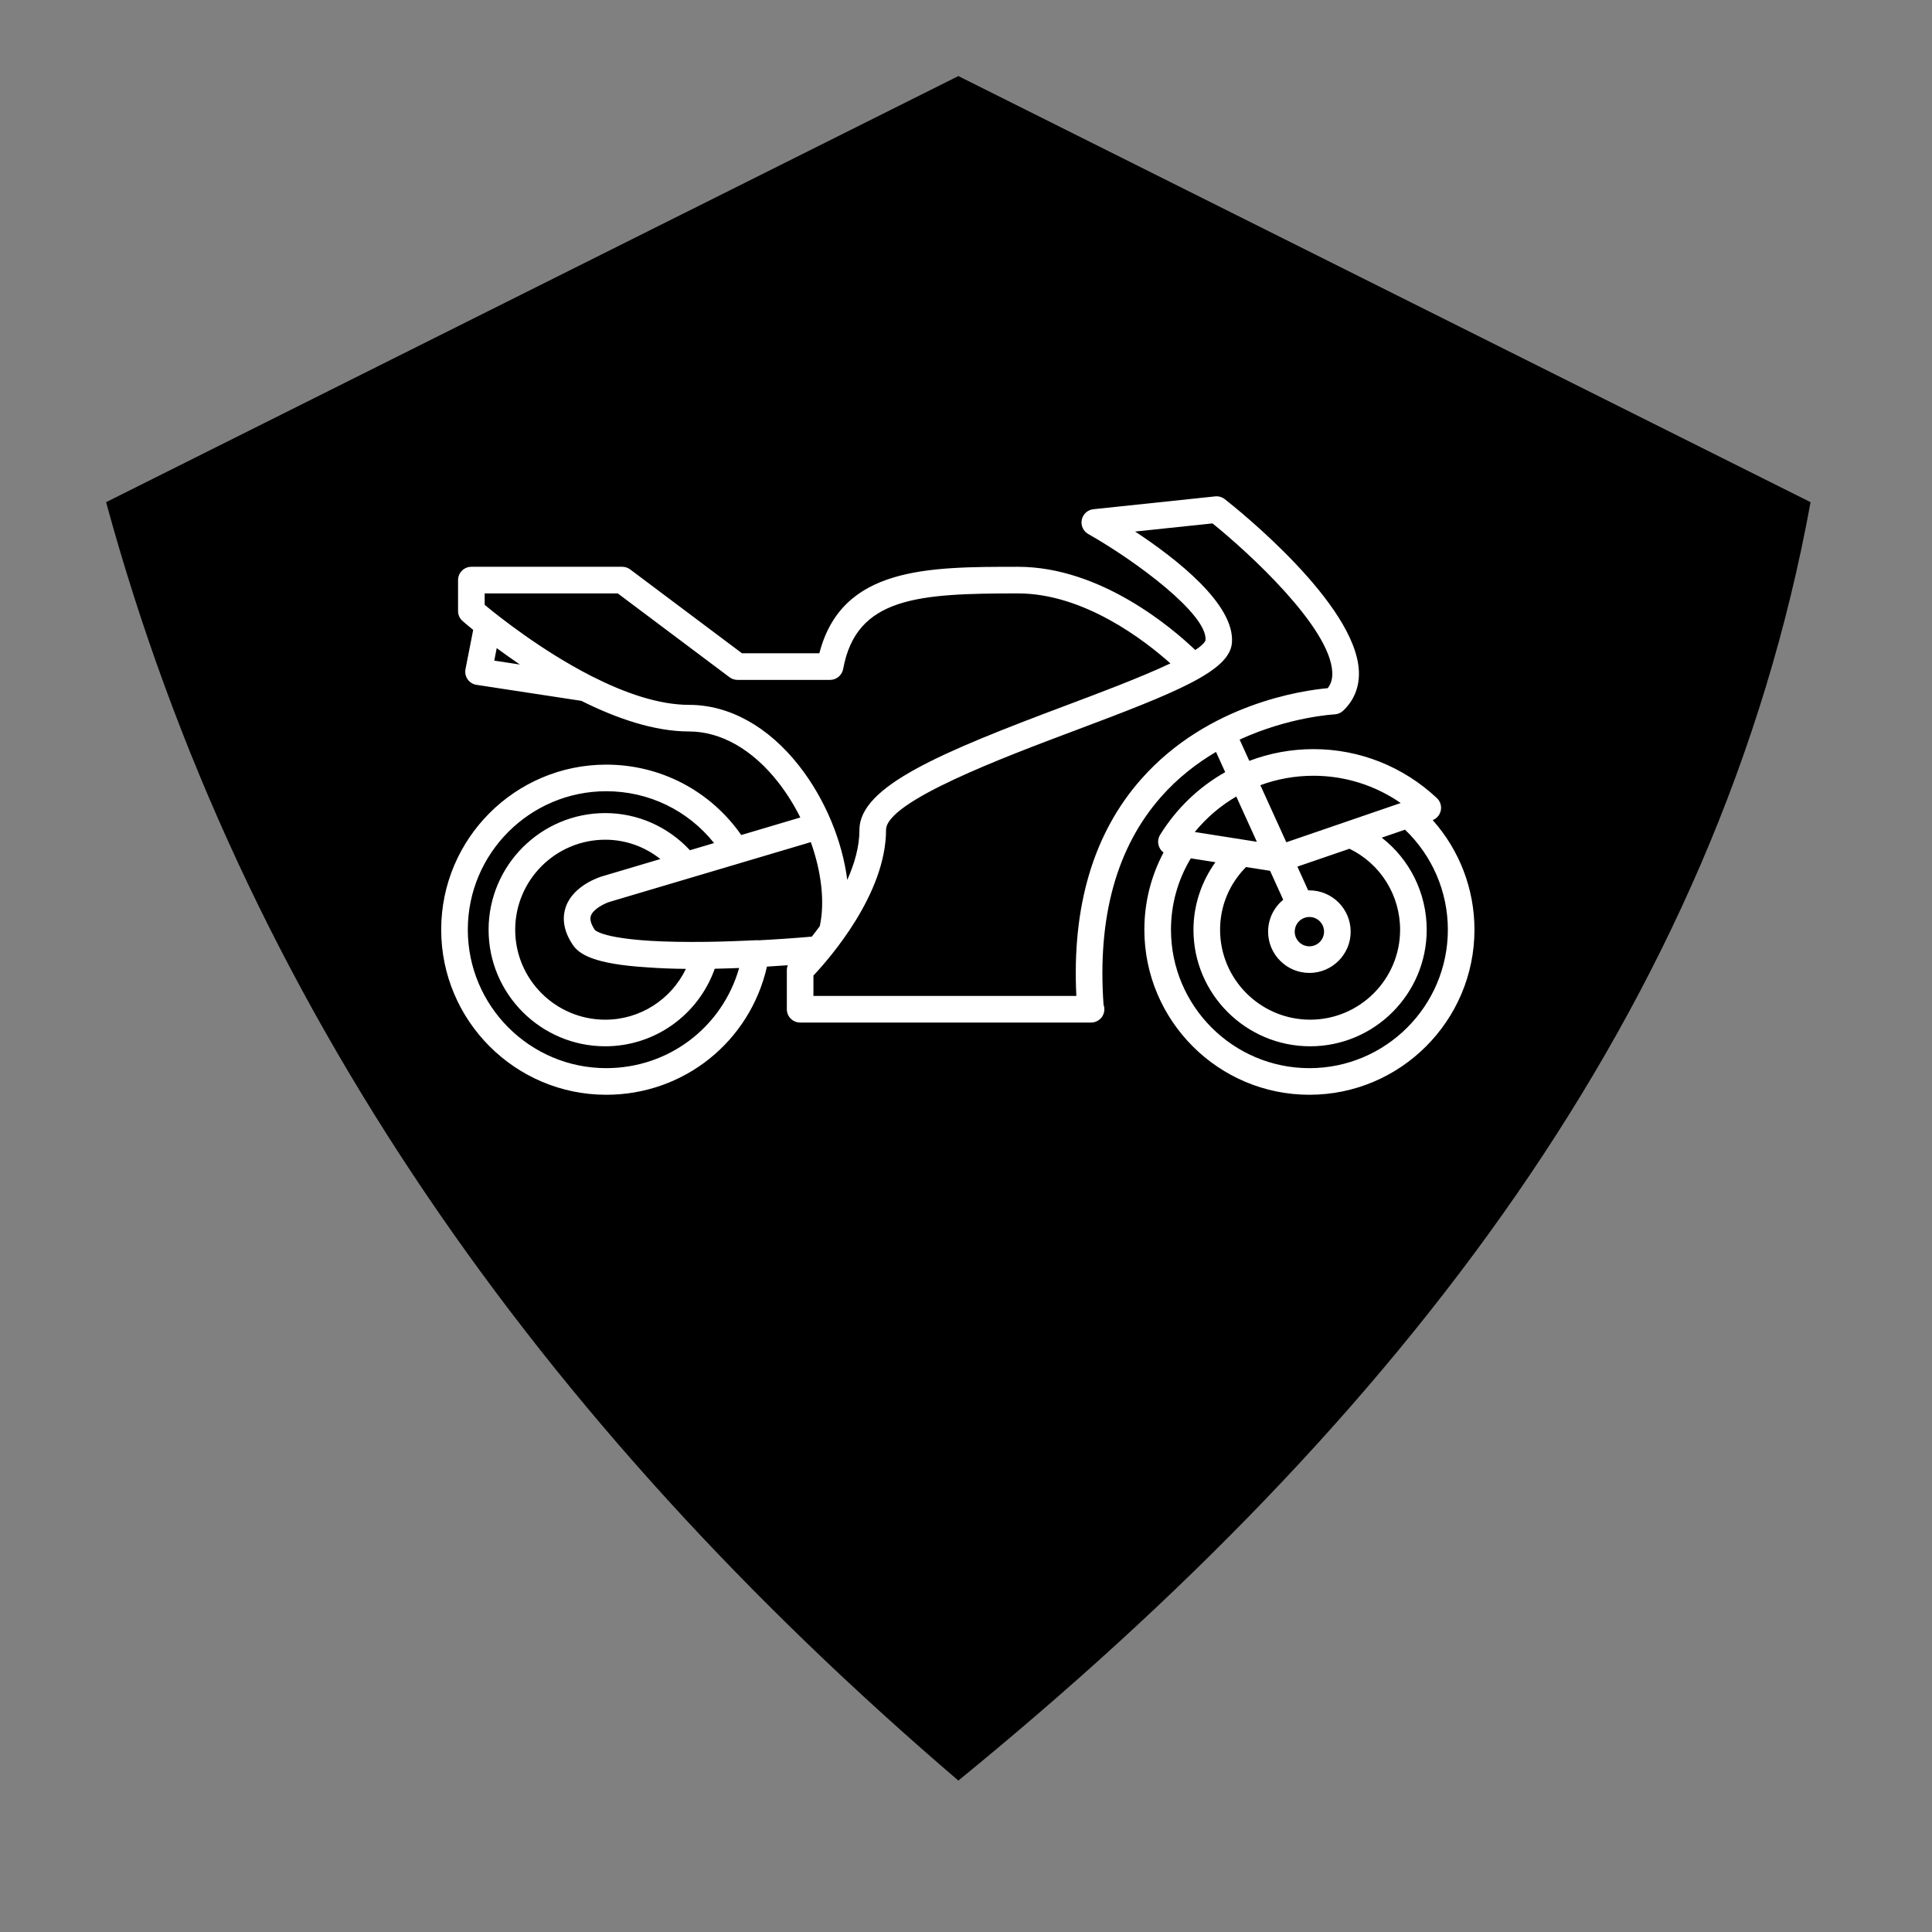 <?xml version="1.0" encoding="UTF-8" standalone="no"?>
<svg xmlns="http://www.w3.org/2000/svg" xmlns:xlink="http://www.w3.org/1999/xlink" xmlns:serif="http://www.serif.com/" width="100%" height="100%" viewBox="0 0 89 89" version="1.1" xml:space="preserve" style="fill-rule:evenodd;clip-rule:evenodd;stroke-linejoin:round;stroke-miterlimit:2;">
    <rect x="0" y="0" width="89" height="89" fill="#808080" stroke="none"/>
    <g id="icon-garantia" transform="matrix(1.341,0,0,1.341,888.086,-210.75)">
        <rect x="-662.316" y="157.173" width="65.93" height="65.93" style="fill:none;"></rect>
        <g transform="matrix(1.52,0,0,1.52,-692.707,-109.364)">
            <path d="M41.692,177.063L60.952,186.693C58.878,198.083 51.712,207.411 41.692,215.585C32.214,207.473 25.508,197.984 22.431,186.693L41.692,177.063Z"></path>
        </g>
        <g transform="matrix(0.394,0,0,0.394,-649.053,164.787)">
            <path d="M33.359,64.916C31.876,71.444 26.13,76.09 19.345,76.09C11.41,76.09 4.955,69.632 4.955,61.694C4.955,53.76 11.41,47.306 19.345,47.306C24.079,47.306 28.418,49.585 31.118,53.443L36.267,51.914C35.725,50.827 35.077,49.787 34.339,48.844C32.103,45.987 29.344,44.415 26.572,44.415C23.511,44.415 20.197,43.257 17.174,41.744L8.036,40.35C7.723,40.303 7.443,40.13 7.262,39.872C7.08,39.611 7.013,39.29 7.074,38.981L7.745,35.559C7.216,35.129 6.893,34.848 6.822,34.786C6.57,34.566 6.426,34.249 6.426,33.913L6.426,31.217C6.426,30.575 6.945,30.057 7.586,30.057L20.74,30.057C20.992,30.057 21.236,30.139 21.435,30.288L31.18,37.597L37.927,37.597C39.876,30.057 47.351,30.057 55.244,30.057C62.467,30.057 68.712,35.412 70.702,37.314C71.189,36.993 71.506,36.705 71.595,36.463C71.794,34.224 65.614,29.605 61.371,27.198C60.932,26.951 60.703,26.448 60.808,25.954C60.91,25.46 61.32,25.089 61.821,25.037L72.433,23.918C72.725,23.884 73.032,23.972 73.272,24.158C74.441,25.075 84.711,33.296 84.967,39.152C85.026,40.514 84.55,41.71 83.587,42.612C83.385,42.8 83.12,42.911 82.846,42.925C82.785,42.926 78.902,43.134 74.57,45.123L75.413,46.978C77.17,46.309 79.061,45.954 81.012,45.954C85.011,45.954 88.831,47.47 91.765,50.22C92.062,50.499 92.192,50.913 92.108,51.309C92.026,51.689 91.761,52.002 91.404,52.144C93.737,54.765 95.044,58.152 95.044,61.694C95.045,69.632 88.59,76.09 80.652,76.09C72.717,76.09 66.263,69.632 66.263,61.694C66.263,59.331 66.837,57.034 67.935,54.967C67.779,54.852 67.653,54.698 67.57,54.517C67.407,54.163 67.432,53.753 67.638,53.422C69.079,51.101 71.036,49.244 73.312,47.962L72.509,46.197C70.841,47.18 69.185,48.456 67.725,50.11C63.846,54.501 62.159,60.596 62.704,68.227C62.751,68.354 62.776,68.493 62.776,68.635C62.776,69.273 62.258,69.793 61.616,69.793L36.252,69.793C35.61,69.793 35.092,69.273 35.092,68.633L35.092,65.227C35.092,65.078 35.121,64.933 35.175,64.797C34.597,64.839 33.989,64.879 33.359,64.916ZM26.643,54.77L28.747,54.145C26.468,51.291 23.052,49.625 19.345,49.625C12.691,49.625 7.276,55.039 7.276,61.693C7.276,68.351 12.691,73.769 19.345,73.769C24.81,73.769 29.47,70.178 30.933,65.037C30.233,65.065 29.52,65.087 28.806,65.102C27.38,69.128 23.578,71.863 19.261,71.863C13.652,71.863 9.088,67.304 9.088,61.704C9.088,56.094 13.651,51.531 19.261,51.531C22.069,51.531 24.719,52.703 26.643,54.77ZM37.183,54.062L30.999,55.898C30.984,55.904 30.968,55.908 30.953,55.913L26.586,57.209L19.676,59.26C19.225,59.396 18.224,59.875 18.008,60.479C17.897,60.795 18.01,61.213 18.353,61.718C18.383,61.755 19.325,62.765 26.804,62.765L27.941,62.758C27.956,62.758 27.971,62.758 27.986,62.759C29.494,62.739 30.99,62.685 32.34,62.62C32.424,62.608 32.509,62.61 32.594,62.624C34.108,62.547 35.677,62.441 37.268,62.303C37.492,62.021 37.726,61.715 37.964,61.389C38.423,59.294 38.104,56.644 37.183,54.062ZM18.164,39.641C20.923,41.036 23.9,42.095 26.572,42.095C30.073,42.095 33.48,43.985 36.165,47.415C38.44,50.32 39.929,53.971 40.36,57.357C40.991,55.947 41.422,54.451 41.422,52.995C41.422,49.196 48.538,46.239 59.396,42.161C62.232,41.097 65.948,39.702 68.535,38.48C66.297,36.48 61.005,32.377 55.243,32.377C46.54,32.377 41.148,32.694 40.002,38.966C39.899,39.517 39.419,39.918 38.859,39.918L30.791,39.918C30.54,39.918 30.295,39.836 30.096,39.687L20.351,32.377L8.746,32.377L8.746,33.374C9.942,34.365 13.689,37.351 17.992,39.554C18.051,39.581 18.108,39.61 18.164,39.641ZM9.796,37.147L9.583,38.237L11.819,38.579C11.08,38.078 10.4,37.594 9.796,37.147ZM88.614,50.653C86.385,49.11 83.748,48.276 81.012,48.276C79.4,48.276 77.836,48.56 76.377,49.098L78.64,54.075L88.614,50.653ZM70.313,55.476C69.18,57.354 68.584,59.489 68.584,61.694C68.584,68.352 73.999,73.77 80.653,73.77C87.31,73.77 92.725,68.352 92.725,61.694C92.725,58.397 91.37,55.255 88.989,52.977L86.961,53.673C89.4,55.569 90.88,58.507 90.88,61.705C90.88,67.305 86.321,71.863 80.719,71.863C75.109,71.863 70.545,67.304 70.545,61.704C70.545,59.586 71.226,57.527 72.459,55.814L70.313,55.476ZM74.278,50.087C72.913,50.883 71.686,51.926 70.659,53.18L74.928,53.852L76.072,54.033L74.278,50.087ZM84.147,54.64L79.605,56.198L80.547,58.271C80.582,58.27 80.617,58.269 80.652,58.269C82.637,58.269 84.251,59.884 84.251,61.869C84.251,63.854 82.638,65.467 80.652,65.467C78.668,65.467 77.052,63.854 77.052,61.869C77.052,60.749 77.566,59.747 78.371,59.086L77.223,56.563L75.127,56.234C73.664,57.715 72.865,59.638 72.865,61.704C72.865,66.027 76.388,69.543 80.719,69.543C85.041,69.543 88.561,66.027 88.561,61.704C88.561,58.678 86.843,55.949 84.147,54.64ZM16.427,63.014C15.459,61.577 15.566,60.412 15.826,59.69C16.499,57.823 18.763,57.11 19.018,57.036L24.062,55.537C22.696,54.45 21.019,53.852 19.261,53.852C14.931,53.852 11.408,57.375 11.408,61.705C11.408,66.028 14.93,69.544 19.261,69.544C22.3,69.544 25.005,67.784 26.291,65.115C25.132,65.102 24,65.061 22.936,64.982C18.257,64.692 16.986,63.844 16.427,63.014ZM80.156,60.69C79.696,60.883 79.373,61.338 79.373,61.869C79.373,62.574 79.946,63.147 80.652,63.147C81.357,63.147 81.93,62.574 81.93,61.869C81.931,61.162 81.357,60.59 80.652,60.59C80.537,60.59 80.426,60.605 80.32,60.634C80.266,60.656 80.211,60.675 80.156,60.69ZM37.41,67.473L60.334,67.473C59.939,59.611 61.845,53.248 66.003,48.552C71.825,41.972 80.139,40.828 82.252,40.64C82.547,40.257 82.672,39.807 82.648,39.253C82.478,35.347 75.374,28.829 72.204,26.273L65.457,26.984C69.029,29.336 74.202,33.351 73.896,36.715C73.671,39.167 69.049,41.013 60.211,44.333C54.05,46.646 43.741,50.516 43.741,52.994C43.741,58.596 38.788,64.234 37.41,65.696L37.41,67.473Z" style="fill:white;"></path>
        </g>
    </g>
</svg>
